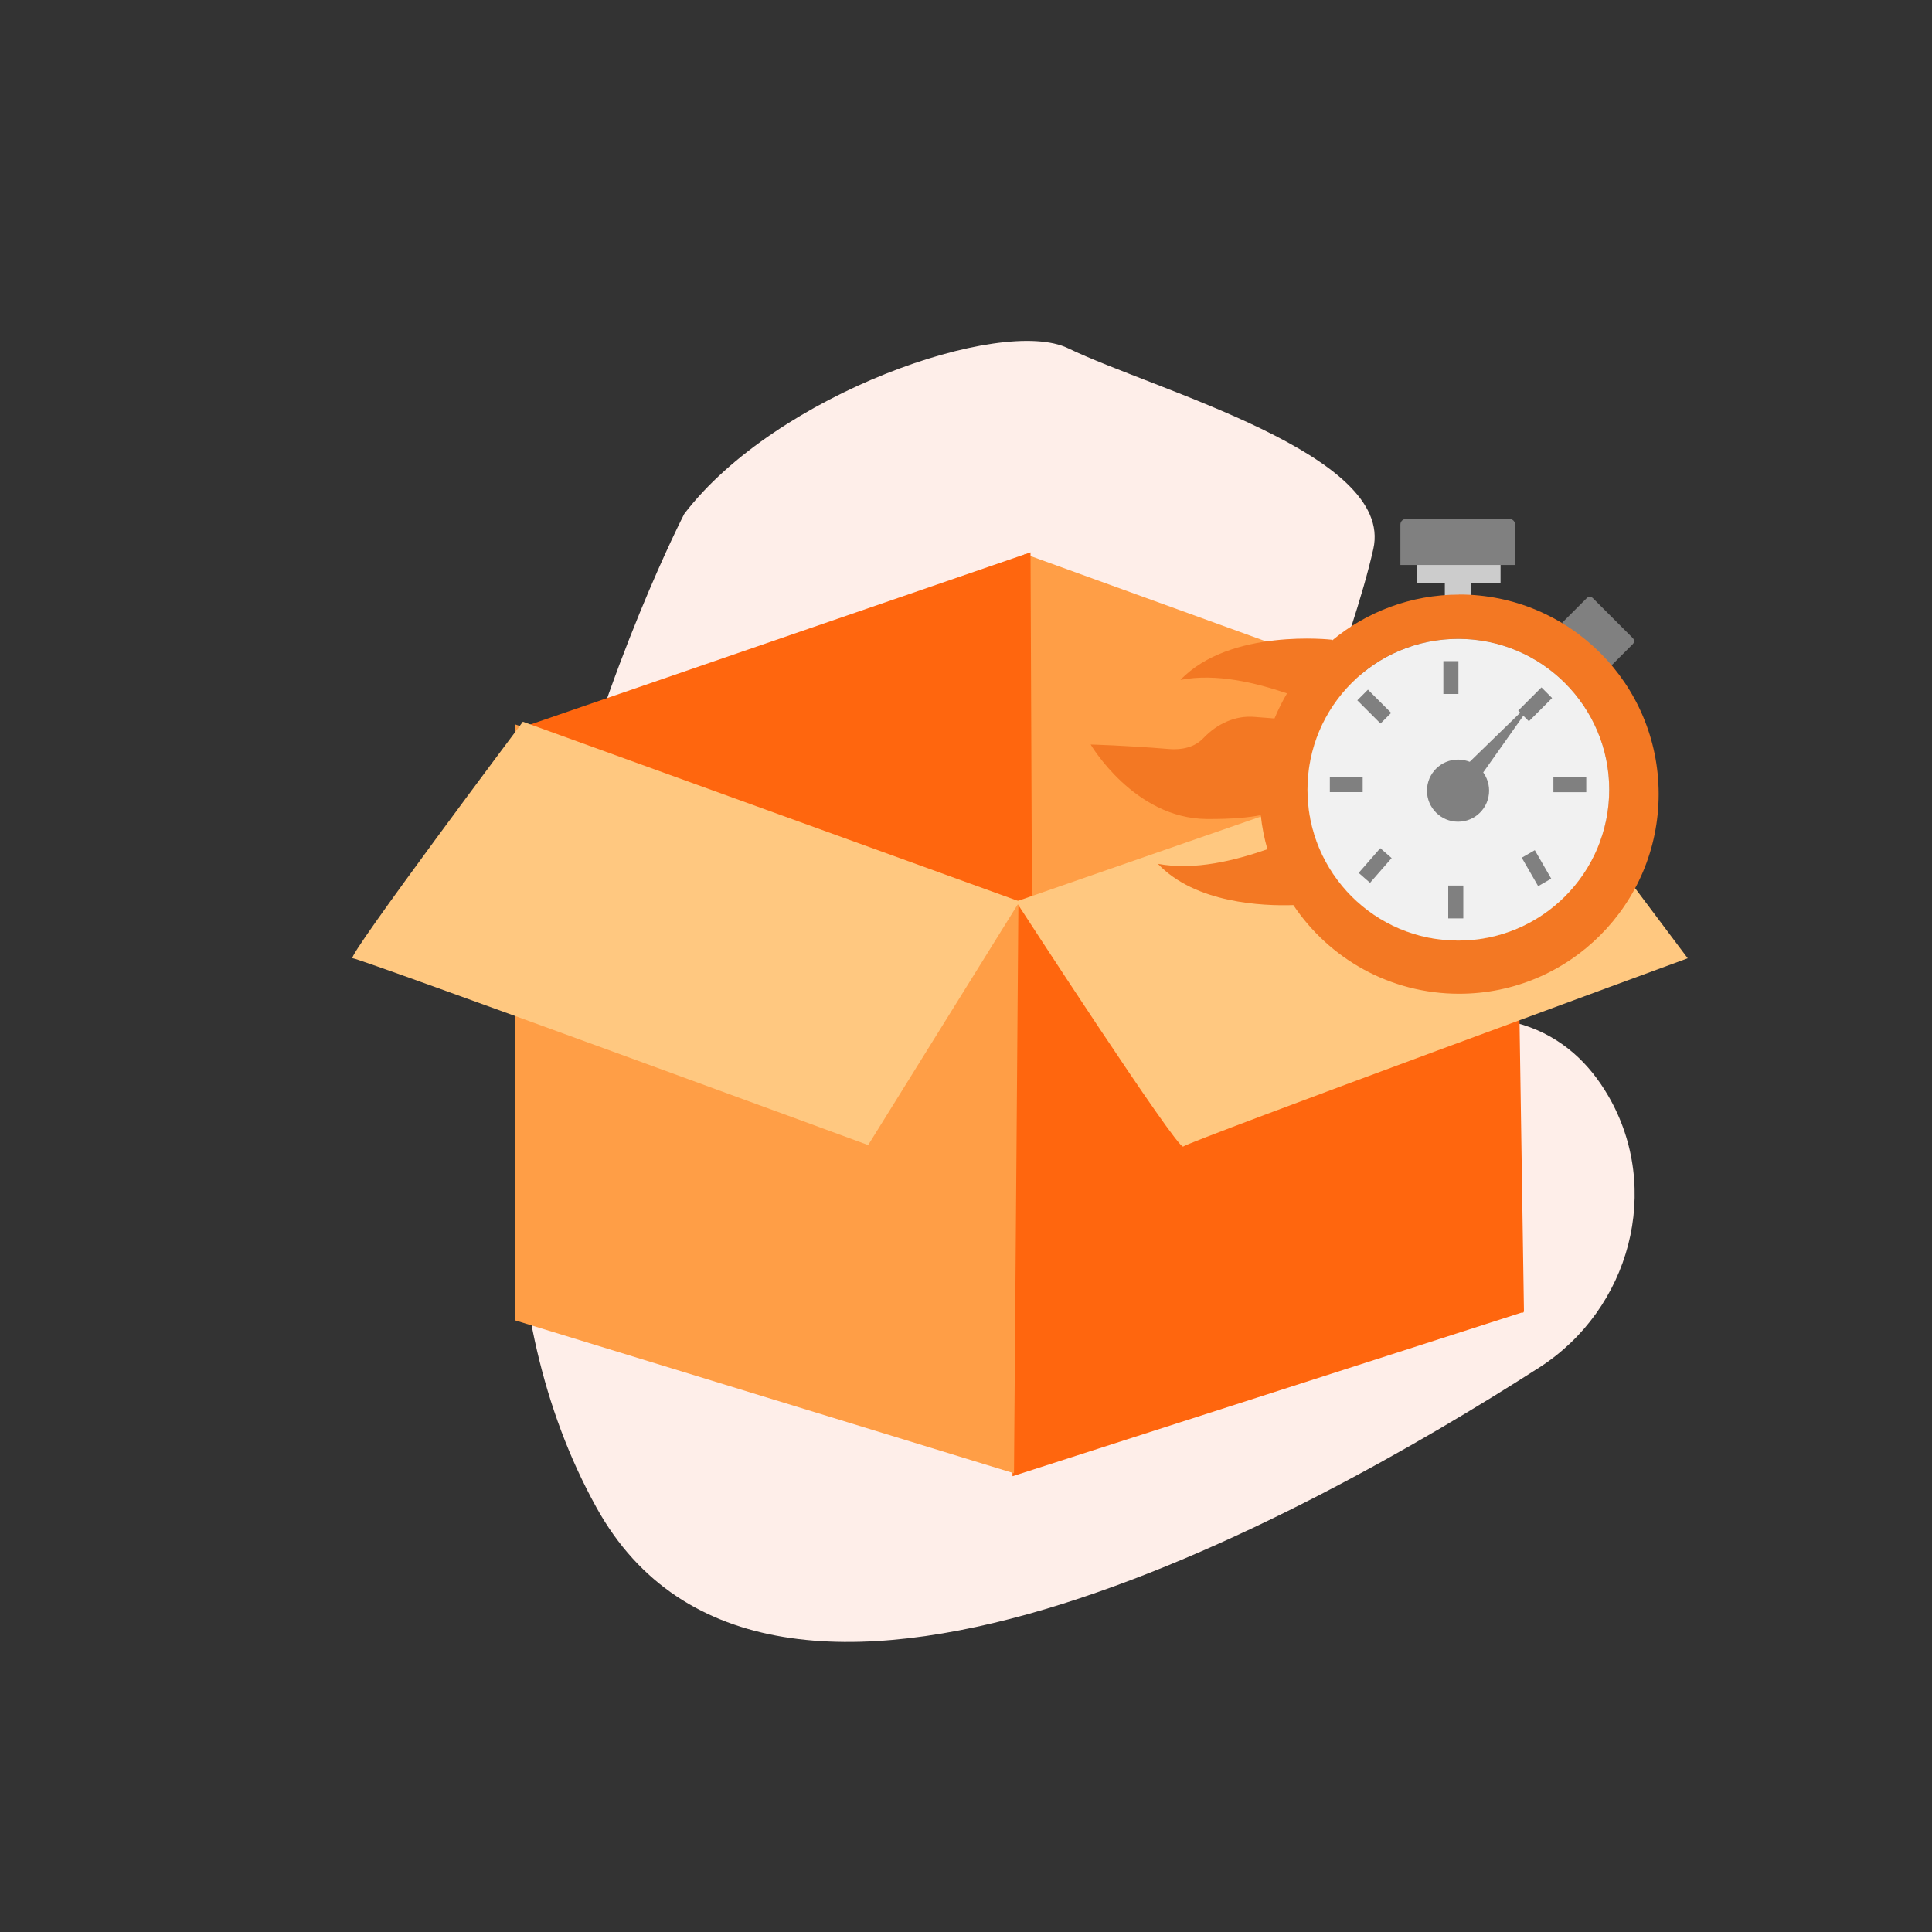 <svg xmlns="http://www.w3.org/2000/svg" id="Layer_1" data-name="Layer 1" viewBox="0 0 250 250"><rect x="0" y="0" width="250" height="250" fill="#333333" stroke="none"/><defs><style>
      .cls-1 {
        fill: #ffc880;
      }

      .cls-2 {
        fill: gray;
      }

      .cls-3 {
        fill: #ff9e46;
      }

      .cls-4 {
        fill: #feeee9;
      }

      .cls-5 {
        fill: #ccc;
      }

      .cls-6 {
        fill: #f37823;
      }

      .cls-7 {
        fill: #f1f1f1;
      }

      .cls-8 {
        fill: #ff660e;
      }
    </style></defs><path class="cls-4" d="M88.53,66.52s-39.83,77.12-11.35,128.55c22.13,39.98,92,1.15,122.01-18.12,11.75-7.55,15.94-23.09,8.91-35.16-4.8-8.25-14.05-13.78-31.73-7.35-30.73,11.17-4.17-38.89,1.34-63.42,2.75-12.26-28.2-20.49-39.51-25.96-8.62-4.17-37.78,5.87-49.67,21.45Z"></path><g><g><polygon class="cls-3" points="132.55 71.66 195.9 94.62 197.12 169.9 132.55 148.79 132.55 71.66"></polygon><polygon class="cls-8" points="131.02 116.96 131.02 191.02 197.2 169.75 196.05 94.46 131.02 116.96"></polygon><polygon class="cls-8" points="67.55 94.12 67.55 168.18 133.66 148.29 133.35 71.47 67.55 94.12"></polygon><polygon class="cls-3" points="66.67 93.74 131.78 116.84 131.21 190.64 66.67 170.86 66.67 93.74"></polygon><path class="cls-1" d="M67.66,93.39s-22.95,30.6-22.04,30.6,66.72,24.18,66.72,24.18l19.59-31.52-64.27-23.26Z"></path><path class="cls-1" d="M131.47,116.65s20.99,32.35,21.64,31.71,65.28-24.36,65.28-24.36l-22.34-29.76-64.58,22.42Z"></path></g><g><path class="cls-2" d="M203.27,79.24h7.29c.31,0,.56,.25,.56,.56v4.49h-8.42v-4.49c0-.31,.25-.56,.56-.56Z" transform="translate(118.42 -122.36) rotate(45)"></path><polygon class="cls-5" points="194.17 72.01 194.17 75.41 190.36 75.41 190.36 78.32 186.96 78.32 186.96 75.41 183.39 75.41 183.39 72.01 194.17 72.01"></polygon><path class="cls-2" d="M181.93,67.15h13.4c.4,0,.72,.32,.72,.72v5.24h-14.84v-5.24c0-.4,.32-.72,.72-.72Z"></path><g><path class="cls-6" d="M188.82,76.94c-6.26,0-12.03,2.25-16.49,5.97,.02-.09,.02-.13,.02-.13,0,0-13.16-1.53-19.6,5.2,4.64-.9,9.76,.38,13.79,1.74-.61,1.04-1.15,2.12-1.62,3.25l-2.57-.2c-2.52-.22-4.87,.9-6.62,2.73-.85,.9-2.23,1.6-4.51,1.42-5.68-.47-10.09-.58-10.09-.58,0,0,5.61,9.58,15.03,9.64,3.27,.02,5.48-.2,6.98-.5,.16,1.51,.45,2.98,.86,4.41-4.06,1.42-9.39,2.8-14.17,1.89,4.85,5.11,13.58,5.47,17.53,5.34,4.62,6.92,12.51,11.47,21.45,11.47,14.26,0,25.82-11.56,25.82-25.84s-11.56-25.82-25.82-25.82Zm-.13,44.77c-10.77,0-19.51-8.74-19.51-19.53s8.74-19.51,19.51-19.51,19.53,8.74,19.53,19.51-8.74,19.53-19.53,19.53Z"></path><path class="cls-6" d="M208.23,102.18c0,10.79-8.74,19.53-19.53,19.53s-19.51-8.74-19.51-19.53,8.74-19.51,19.51-19.51,19.53,8.74,19.53,19.51Z"></path><path class="cls-7" d="M208.23,102.18c0,10.79-8.74,19.53-19.53,19.53s-19.51-8.74-19.51-19.53,8.74-19.51,19.51-19.51,19.53,8.74,19.53,19.51Z"></path><g><circle class="cls-2" cx="188.67" cy="102.31" r="4.02"></circle><polygon class="cls-2" points="190.89 101.42 188.88 99.84 198.88 90.12 190.89 101.42"></polygon><rect class="cls-2" x="187.4" y="114.59" width="1.95" height="4.25"></rect><rect class="cls-2" x="186.77" y="85.55" width="1.95" height="4.25"></rect><rect class="cls-2" x="176.96" y="109.88" width="1.95" height="4.25" transform="translate(117.63 -89.42) rotate(41.14)"></rect><rect class="cls-2" x="173.23" y="99.41" width="1.95" height="4.25" transform="translate(275.74 -72.68) rotate(90)"></rect><rect class="cls-2" x="197.85" y="110.22" width="1.95" height="4.25" transform="translate(-29.54 114.46) rotate(-30)"></rect><rect class="cls-2" x="202.15" y="99.41" width="1.95" height="4.25" transform="translate(101.6 304.66) rotate(-90)"></rect><rect class="cls-2" x="197.68" y="89.02" width="1.95" height="4.25" transform="translate(274.67 296.06) rotate(-135)"></rect><rect class="cls-2" x="176.85" y="89.31" width="1.95" height="4.25" transform="translate(-12.57 152.52) rotate(-45)"></rect></g></g></g></g></svg>